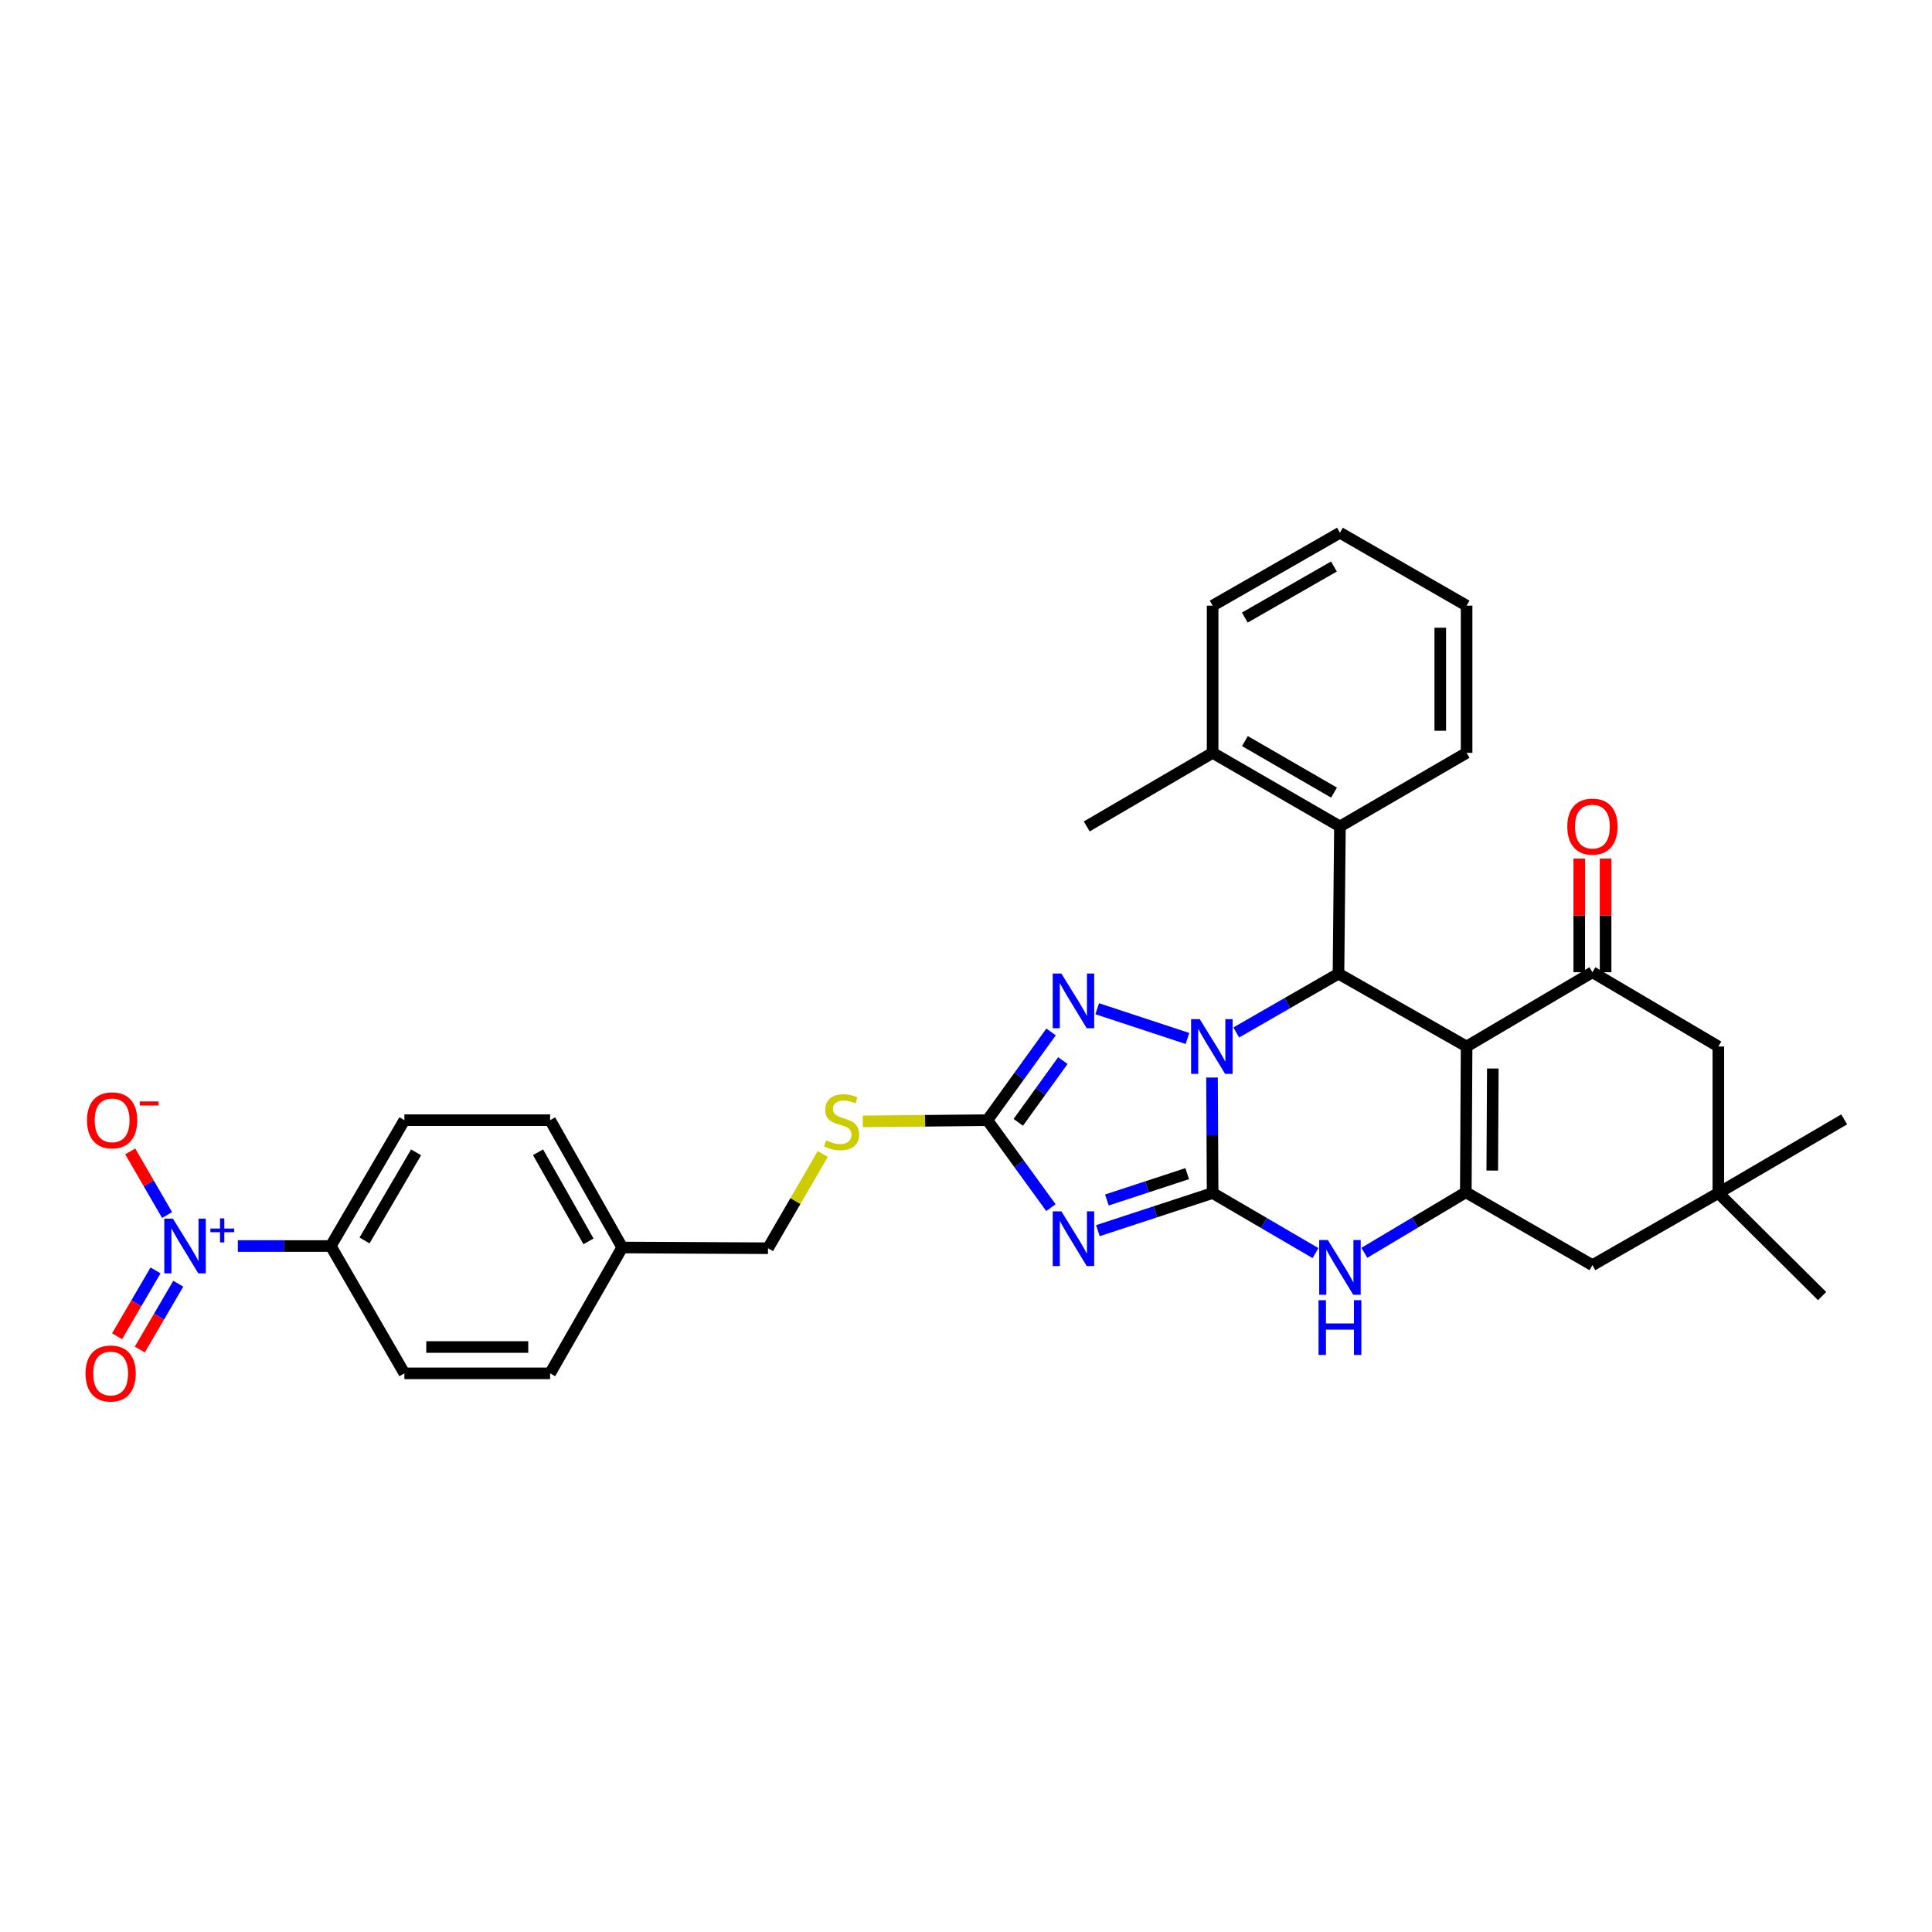 <?xml version='1.0' encoding='iso-8859-1'?>
<svg version='1.1' baseProfile='full'
              xmlns='http://www.w3.org/2000/svg'
                      xmlns:rdkit='http://www.rdkit.org/xml'
                      xmlns:xlink='http://www.w3.org/1999/xlink'
                  xml:space='preserve'
width='1000px' height='1000px' viewBox='0 0 1000 1000'>
<!-- END OF HEADER -->
<rect style='opacity:1.0;fill:#FFFFFF;stroke:none' width='1000' height='1000' x='0' y='0'> </rect>
<path class='bond-0' d='M 627.654,617.507 L 627.496,587.619' style='fill:none;fill-rule:evenodd;stroke:#000000;stroke-width:6px;stroke-linecap:butt;stroke-linejoin:miter;stroke-opacity:1' />
<path class='bond-0' d='M 627.496,587.619 L 627.338,557.73' style='fill:none;fill-rule:evenodd;stroke:#0000FF;stroke-width:6px;stroke-linecap:butt;stroke-linejoin:miter;stroke-opacity:1' />
<path class='bond-2' d='M 627.654,617.507 L 597.956,627.248' style='fill:none;fill-rule:evenodd;stroke:#000000;stroke-width:6px;stroke-linecap:butt;stroke-linejoin:miter;stroke-opacity:1' />
<path class='bond-2' d='M 597.956,627.248 L 568.258,636.99' style='fill:none;fill-rule:evenodd;stroke:#0000FF;stroke-width:6px;stroke-linecap:butt;stroke-linejoin:miter;stroke-opacity:1' />
<path class='bond-2' d='M 614.497,607.478 L 593.708,614.296' style='fill:none;fill-rule:evenodd;stroke:#000000;stroke-width:6px;stroke-linecap:butt;stroke-linejoin:miter;stroke-opacity:1' />
<path class='bond-2' d='M 593.708,614.296 L 572.919,621.115' style='fill:none;fill-rule:evenodd;stroke:#0000FF;stroke-width:6px;stroke-linecap:butt;stroke-linejoin:miter;stroke-opacity:1' />
<path class='bond-6' d='M 627.654,617.507 L 654.279,633.056' style='fill:none;fill-rule:evenodd;stroke:#000000;stroke-width:6px;stroke-linecap:butt;stroke-linejoin:miter;stroke-opacity:1' />
<path class='bond-6' d='M 654.279,633.056 L 680.904,648.605' style='fill:none;fill-rule:evenodd;stroke:#0000FF;stroke-width:6px;stroke-linecap:butt;stroke-linejoin:miter;stroke-opacity:1' />
<path class='bond-3' d='M 639.883,534.41 L 666.339,519.193' style='fill:none;fill-rule:evenodd;stroke:#0000FF;stroke-width:6px;stroke-linecap:butt;stroke-linejoin:miter;stroke-opacity:1' />
<path class='bond-3' d='M 666.339,519.193 L 692.795,503.977' style='fill:none;fill-rule:evenodd;stroke:#000000;stroke-width:6px;stroke-linecap:butt;stroke-linejoin:miter;stroke-opacity:1' />
<path class='bond-5' d='M 614.628,537.512 L 567.916,522.115' style='fill:none;fill-rule:evenodd;stroke:#0000FF;stroke-width:6px;stroke-linecap:butt;stroke-linejoin:miter;stroke-opacity:1' />
<path class='bond-1' d='M 759.109,541.674 L 758.7,617.128' style='fill:none;fill-rule:evenodd;stroke:#000000;stroke-width:6px;stroke-linecap:butt;stroke-linejoin:miter;stroke-opacity:1' />
<path class='bond-1' d='M 772.678,553.066 L 772.392,605.884' style='fill:none;fill-rule:evenodd;stroke:#000000;stroke-width:6px;stroke-linecap:butt;stroke-linejoin:miter;stroke-opacity:1' />
<path class='bond-8' d='M 759.109,541.674 L 824.234,503.22' style='fill:none;fill-rule:evenodd;stroke:#000000;stroke-width:6px;stroke-linecap:butt;stroke-linejoin:miter;stroke-opacity:1' />
<path class='bond-34' d='M 759.109,541.674 L 692.795,503.977' style='fill:none;fill-rule:evenodd;stroke:#000000;stroke-width:6px;stroke-linecap:butt;stroke-linejoin:miter;stroke-opacity:1' />
<path class='bond-7' d='M 543.96,625.079 L 527.513,602.437' style='fill:none;fill-rule:evenodd;stroke:#0000FF;stroke-width:6px;stroke-linecap:butt;stroke-linejoin:miter;stroke-opacity:1' />
<path class='bond-7' d='M 527.513,602.437 L 511.065,579.795' style='fill:none;fill-rule:evenodd;stroke:#000000;stroke-width:6px;stroke-linecap:butt;stroke-linejoin:miter;stroke-opacity:1' />
<path class='bond-10' d='M 692.795,503.977 L 693.552,427.765' style='fill:none;fill-rule:evenodd;stroke:#000000;stroke-width:6px;stroke-linecap:butt;stroke-linejoin:miter;stroke-opacity:1' />
<path class='bond-4' d='M 758.7,617.128 L 732.444,632.791' style='fill:none;fill-rule:evenodd;stroke:#000000;stroke-width:6px;stroke-linecap:butt;stroke-linejoin:miter;stroke-opacity:1' />
<path class='bond-4' d='M 732.444,632.791 L 706.189,648.453' style='fill:none;fill-rule:evenodd;stroke:#0000FF;stroke-width:6px;stroke-linecap:butt;stroke-linejoin:miter;stroke-opacity:1' />
<path class='bond-11' d='M 758.7,617.128 L 824.234,654.848' style='fill:none;fill-rule:evenodd;stroke:#000000;stroke-width:6px;stroke-linecap:butt;stroke-linejoin:miter;stroke-opacity:1' />
<path class='bond-33' d='M 544.029,534.126 L 527.547,556.96' style='fill:none;fill-rule:evenodd;stroke:#0000FF;stroke-width:6px;stroke-linecap:butt;stroke-linejoin:miter;stroke-opacity:1' />
<path class='bond-33' d='M 527.547,556.96 L 511.065,579.795' style='fill:none;fill-rule:evenodd;stroke:#000000;stroke-width:6px;stroke-linecap:butt;stroke-linejoin:miter;stroke-opacity:1' />
<path class='bond-33' d='M 550.137,548.954 L 538.599,564.938' style='fill:none;fill-rule:evenodd;stroke:#0000FF;stroke-width:6px;stroke-linecap:butt;stroke-linejoin:miter;stroke-opacity:1' />
<path class='bond-33' d='M 538.599,564.938 L 527.062,580.922' style='fill:none;fill-rule:evenodd;stroke:#000000;stroke-width:6px;stroke-linecap:butt;stroke-linejoin:miter;stroke-opacity:1' />
<path class='bond-16' d='M 511.065,579.795 L 478.821,580.112' style='fill:none;fill-rule:evenodd;stroke:#000000;stroke-width:6px;stroke-linecap:butt;stroke-linejoin:miter;stroke-opacity:1' />
<path class='bond-16' d='M 478.821,580.112 L 446.577,580.429' style='fill:none;fill-rule:evenodd;stroke:#CCCC00;stroke-width:6px;stroke-linecap:butt;stroke-linejoin:miter;stroke-opacity:1' />
<path class='bond-18' d='M 831.05,503.22 L 831.05,473.816' style='fill:none;fill-rule:evenodd;stroke:#000000;stroke-width:6px;stroke-linecap:butt;stroke-linejoin:miter;stroke-opacity:1' />
<path class='bond-18' d='M 831.05,473.816 L 831.05,444.412' style='fill:none;fill-rule:evenodd;stroke:#FF0000;stroke-width:6px;stroke-linecap:butt;stroke-linejoin:miter;stroke-opacity:1' />
<path class='bond-18' d='M 817.419,503.22 L 817.419,473.816' style='fill:none;fill-rule:evenodd;stroke:#000000;stroke-width:6px;stroke-linecap:butt;stroke-linejoin:miter;stroke-opacity:1' />
<path class='bond-18' d='M 817.419,473.816 L 817.419,444.412' style='fill:none;fill-rule:evenodd;stroke:#FF0000;stroke-width:6px;stroke-linecap:butt;stroke-linejoin:miter;stroke-opacity:1' />
<path class='bond-35' d='M 824.234,503.22 L 889.413,541.674' style='fill:none;fill-rule:evenodd;stroke:#000000;stroke-width:6px;stroke-linecap:butt;stroke-linejoin:miter;stroke-opacity:1' />
<path class='bond-9' d='M 123.108,644.943 L 147.151,644.943' style='fill:none;fill-rule:evenodd;stroke:#0000FF;stroke-width:6px;stroke-linecap:butt;stroke-linejoin:miter;stroke-opacity:1' />
<path class='bond-9' d='M 147.151,644.943 L 171.195,644.943' style='fill:none;fill-rule:evenodd;stroke:#000000;stroke-width:6px;stroke-linecap:butt;stroke-linejoin:miter;stroke-opacity:1' />
<path class='bond-15' d='M 86.484,628.901 L 76.946,612.437' style='fill:none;fill-rule:evenodd;stroke:#0000FF;stroke-width:6px;stroke-linecap:butt;stroke-linejoin:miter;stroke-opacity:1' />
<path class='bond-15' d='M 76.946,612.437 L 67.409,595.974' style='fill:none;fill-rule:evenodd;stroke:#FF0000;stroke-width:6px;stroke-linecap:butt;stroke-linejoin:miter;stroke-opacity:1' />
<path class='bond-17' d='M 80.504,657.573 L 70.551,674.606' style='fill:none;fill-rule:evenodd;stroke:#0000FF;stroke-width:6px;stroke-linecap:butt;stroke-linejoin:miter;stroke-opacity:1' />
<path class='bond-17' d='M 70.551,674.606 L 60.597,691.639' style='fill:none;fill-rule:evenodd;stroke:#FF0000;stroke-width:6px;stroke-linecap:butt;stroke-linejoin:miter;stroke-opacity:1' />
<path class='bond-17' d='M 92.273,664.45 L 82.32,681.483' style='fill:none;fill-rule:evenodd;stroke:#0000FF;stroke-width:6px;stroke-linecap:butt;stroke-linejoin:miter;stroke-opacity:1' />
<path class='bond-17' d='M 82.32,681.483 L 72.366,698.516' style='fill:none;fill-rule:evenodd;stroke:#FF0000;stroke-width:6px;stroke-linecap:butt;stroke-linejoin:miter;stroke-opacity:1' />
<path class='bond-19' d='M 693.552,427.765 L 627.654,389.667' style='fill:none;fill-rule:evenodd;stroke:#000000;stroke-width:6px;stroke-linecap:butt;stroke-linejoin:miter;stroke-opacity:1' />
<path class='bond-19' d='M 690.49,410.25 L 644.362,383.581' style='fill:none;fill-rule:evenodd;stroke:#000000;stroke-width:6px;stroke-linecap:butt;stroke-linejoin:miter;stroke-opacity:1' />
<path class='bond-26' d='M 693.552,427.765 L 759.109,389.667' style='fill:none;fill-rule:evenodd;stroke:#000000;stroke-width:6px;stroke-linecap:butt;stroke-linejoin:miter;stroke-opacity:1' />
<path class='bond-12' d='M 824.234,654.848 L 889.413,617.507' style='fill:none;fill-rule:evenodd;stroke:#000000;stroke-width:6px;stroke-linecap:butt;stroke-linejoin:miter;stroke-opacity:1' />
<path class='bond-14' d='M 889.413,617.507 L 889.413,541.674' style='fill:none;fill-rule:evenodd;stroke:#000000;stroke-width:6px;stroke-linecap:butt;stroke-linejoin:miter;stroke-opacity:1' />
<path class='bond-27' d='M 889.413,617.507 L 943.118,670.842' style='fill:none;fill-rule:evenodd;stroke:#000000;stroke-width:6px;stroke-linecap:butt;stroke-linejoin:miter;stroke-opacity:1' />
<path class='bond-28' d='M 889.413,617.507 L 954.545,579.386' style='fill:none;fill-rule:evenodd;stroke:#000000;stroke-width:6px;stroke-linecap:butt;stroke-linejoin:miter;stroke-opacity:1' />
<path class='bond-13' d='M 171.195,644.943 L 209.316,579.795' style='fill:none;fill-rule:evenodd;stroke:#000000;stroke-width:6px;stroke-linecap:butt;stroke-linejoin:miter;stroke-opacity:1' />
<path class='bond-13' d='M 188.677,642.055 L 215.362,596.451' style='fill:none;fill-rule:evenodd;stroke:#000000;stroke-width:6px;stroke-linecap:butt;stroke-linejoin:miter;stroke-opacity:1' />
<path class='bond-37' d='M 171.195,644.943 L 209.316,710.841' style='fill:none;fill-rule:evenodd;stroke:#000000;stroke-width:6px;stroke-linecap:butt;stroke-linejoin:miter;stroke-opacity:1' />
<path class='bond-22' d='M 425.862,597.312 L 411.691,621.696' style='fill:none;fill-rule:evenodd;stroke:#CCCC00;stroke-width:6px;stroke-linecap:butt;stroke-linejoin:miter;stroke-opacity:1' />
<path class='bond-22' d='M 411.691,621.696 L 397.52,646.079' style='fill:none;fill-rule:evenodd;stroke:#000000;stroke-width:6px;stroke-linecap:butt;stroke-linejoin:miter;stroke-opacity:1' />
<path class='bond-29' d='M 627.654,389.667 L 562.491,427.765' style='fill:none;fill-rule:evenodd;stroke:#000000;stroke-width:6px;stroke-linecap:butt;stroke-linejoin:miter;stroke-opacity:1' />
<path class='bond-30' d='M 627.654,389.667 L 627.654,313.486' style='fill:none;fill-rule:evenodd;stroke:#000000;stroke-width:6px;stroke-linecap:butt;stroke-linejoin:miter;stroke-opacity:1' />
<path class='bond-20' d='M 209.316,710.841 L 284.74,710.841' style='fill:none;fill-rule:evenodd;stroke:#000000;stroke-width:6px;stroke-linecap:butt;stroke-linejoin:miter;stroke-opacity:1' />
<path class='bond-20' d='M 220.629,697.21 L 273.426,697.21' style='fill:none;fill-rule:evenodd;stroke:#000000;stroke-width:6px;stroke-linecap:butt;stroke-linejoin:miter;stroke-opacity:1' />
<path class='bond-21' d='M 209.316,579.795 L 284.74,579.795' style='fill:none;fill-rule:evenodd;stroke:#000000;stroke-width:6px;stroke-linecap:butt;stroke-linejoin:miter;stroke-opacity:1' />
<path class='bond-23' d='M 397.52,646.079 L 322.066,645.7' style='fill:none;fill-rule:evenodd;stroke:#000000;stroke-width:6px;stroke-linecap:butt;stroke-linejoin:miter;stroke-opacity:1' />
<path class='bond-24' d='M 322.066,645.7 L 284.74,710.841' style='fill:none;fill-rule:evenodd;stroke:#000000;stroke-width:6px;stroke-linecap:butt;stroke-linejoin:miter;stroke-opacity:1' />
<path class='bond-25' d='M 322.066,645.7 L 284.74,579.795' style='fill:none;fill-rule:evenodd;stroke:#000000;stroke-width:6px;stroke-linecap:butt;stroke-linejoin:miter;stroke-opacity:1' />
<path class='bond-25' d='M 304.606,642.532 L 278.478,596.398' style='fill:none;fill-rule:evenodd;stroke:#000000;stroke-width:6px;stroke-linecap:butt;stroke-linejoin:miter;stroke-opacity:1' />
<path class='bond-31' d='M 759.109,389.667 L 759.109,313.486' style='fill:none;fill-rule:evenodd;stroke:#000000;stroke-width:6px;stroke-linecap:butt;stroke-linejoin:miter;stroke-opacity:1' />
<path class='bond-31' d='M 745.478,378.24 L 745.478,324.913' style='fill:none;fill-rule:evenodd;stroke:#000000;stroke-width:6px;stroke-linecap:butt;stroke-linejoin:miter;stroke-opacity:1' />
<path class='bond-36' d='M 627.654,313.486 L 693.552,275.743' style='fill:none;fill-rule:evenodd;stroke:#000000;stroke-width:6px;stroke-linecap:butt;stroke-linejoin:miter;stroke-opacity:1' />
<path class='bond-36' d='M 644.314,319.653 L 690.442,293.233' style='fill:none;fill-rule:evenodd;stroke:#000000;stroke-width:6px;stroke-linecap:butt;stroke-linejoin:miter;stroke-opacity:1' />
<path class='bond-32' d='M 759.109,313.486 L 693.552,275.743' style='fill:none;fill-rule:evenodd;stroke:#000000;stroke-width:6px;stroke-linecap:butt;stroke-linejoin:miter;stroke-opacity:1' />
<path  class='atom-1' d='M 620.993 527.514
L 630.273 542.514
Q 631.193 543.994, 632.673 546.674
Q 634.153 549.354, 634.233 549.514
L 634.233 527.514
L 637.993 527.514
L 637.993 555.834
L 634.113 555.834
L 624.153 539.434
Q 622.993 537.514, 621.753 535.314
Q 620.553 533.114, 620.193 532.434
L 620.193 555.834
L 616.513 555.834
L 616.513 527.514
L 620.993 527.514
' fill='#0000FF'/>
<path  class='atom-3' d='M 549.363 626.974
L 558.643 641.974
Q 559.563 643.454, 561.043 646.134
Q 562.523 648.814, 562.603 648.974
L 562.603 626.974
L 566.363 626.974
L 566.363 655.294
L 562.483 655.294
L 552.523 638.894
Q 551.363 636.974, 550.123 634.774
Q 548.923 632.574, 548.563 631.894
L 548.563 655.294
L 544.883 655.294
L 544.883 626.974
L 549.363 626.974
' fill='#0000FF'/>
<path  class='atom-6' d='M 549.363 503.902
L 558.643 518.902
Q 559.563 520.382, 561.043 523.062
Q 562.523 525.742, 562.603 525.902
L 562.603 503.902
L 566.363 503.902
L 566.363 532.222
L 562.483 532.222
L 552.523 515.822
Q 551.363 513.902, 550.123 511.702
Q 548.923 509.502, 548.563 508.822
L 548.563 532.222
L 544.883 532.222
L 544.883 503.902
L 549.363 503.902
' fill='#0000FF'/>
<path  class='atom-7' d='M 687.292 641.832
L 696.572 656.832
Q 697.492 658.312, 698.972 660.992
Q 700.452 663.672, 700.532 663.832
L 700.532 641.832
L 704.292 641.832
L 704.292 670.152
L 700.412 670.152
L 690.452 653.752
Q 689.292 651.832, 688.052 649.632
Q 686.852 647.432, 686.492 646.752
L 686.492 670.152
L 682.812 670.152
L 682.812 641.832
L 687.292 641.832
' fill='#0000FF'/>
<path  class='atom-7' d='M 682.472 672.984
L 686.312 672.984
L 686.312 685.024
L 700.792 685.024
L 700.792 672.984
L 704.632 672.984
L 704.632 701.304
L 700.792 701.304
L 700.792 688.224
L 686.312 688.224
L 686.312 701.304
L 682.472 701.304
L 682.472 672.984
' fill='#0000FF'/>
<path  class='atom-10' d='M 89.518 630.783
L 98.798 645.783
Q 99.718 647.263, 101.198 649.943
Q 102.678 652.623, 102.758 652.783
L 102.758 630.783
L 106.518 630.783
L 106.518 659.103
L 102.638 659.103
L 92.678 642.703
Q 91.518 640.783, 90.278 638.583
Q 89.078 636.383, 88.718 635.703
L 88.718 659.103
L 85.038 659.103
L 85.038 630.783
L 89.518 630.783
' fill='#0000FF'/>
<path  class='atom-10' d='M 108.894 635.888
L 113.884 635.888
L 113.884 630.634
L 116.101 630.634
L 116.101 635.888
L 121.223 635.888
L 121.223 637.789
L 116.101 637.789
L 116.101 643.069
L 113.884 643.069
L 113.884 637.789
L 108.894 637.789
L 108.894 635.888
' fill='#0000FF'/>
<path  class='atom-16' d='M 45.036 579.875
Q 45.036 573.075, 48.396 569.275
Q 51.756 565.475, 58.036 565.475
Q 64.316 565.475, 67.676 569.275
Q 71.036 573.075, 71.036 579.875
Q 71.036 586.755, 67.636 590.675
Q 64.236 594.555, 58.036 594.555
Q 51.796 594.555, 48.396 590.675
Q 45.036 586.795, 45.036 579.875
M 58.036 591.355
Q 62.356 591.355, 64.676 588.475
Q 67.036 585.555, 67.036 579.875
Q 67.036 574.315, 64.676 571.515
Q 62.356 568.675, 58.036 568.675
Q 53.716 568.675, 51.356 571.475
Q 49.036 574.275, 49.036 579.875
Q 49.036 585.595, 51.356 588.475
Q 53.716 591.355, 58.036 591.355
' fill='#FF0000'/>
<path  class='atom-16' d='M 72.356 570.097
L 82.044 570.097
L 82.044 572.209
L 72.356 572.209
L 72.356 570.097
' fill='#FF0000'/>
<path  class='atom-17' d='M 427.611 590.257
Q 427.931 590.377, 429.251 590.937
Q 430.571 591.497, 432.011 591.857
Q 433.491 592.177, 434.931 592.177
Q 437.611 592.177, 439.171 590.897
Q 440.731 589.577, 440.731 587.297
Q 440.731 585.737, 439.931 584.777
Q 439.171 583.817, 437.971 583.297
Q 436.771 582.777, 434.771 582.177
Q 432.251 581.417, 430.731 580.697
Q 429.251 579.977, 428.171 578.457
Q 427.131 576.937, 427.131 574.377
Q 427.131 570.817, 429.531 568.617
Q 431.971 566.417, 436.771 566.417
Q 440.051 566.417, 443.771 567.977
L 442.851 571.057
Q 439.451 569.657, 436.891 569.657
Q 434.131 569.657, 432.611 570.817
Q 431.091 571.937, 431.131 573.897
Q 431.131 575.417, 431.891 576.337
Q 432.691 577.257, 433.811 577.777
Q 434.971 578.297, 436.891 578.897
Q 439.451 579.697, 440.971 580.497
Q 442.491 581.297, 443.571 582.937
Q 444.691 584.537, 444.691 587.297
Q 444.691 591.217, 442.051 593.337
Q 439.451 595.417, 435.091 595.417
Q 432.571 595.417, 430.651 594.857
Q 428.771 594.337, 426.531 593.417
L 427.611 590.257
' fill='#CCCC00'/>
<path  class='atom-18' d='M 44.271 710.921
Q 44.271 704.121, 47.631 700.321
Q 50.991 696.521, 57.271 696.521
Q 63.551 696.521, 66.911 700.321
Q 70.271 704.121, 70.271 710.921
Q 70.271 717.801, 66.871 721.721
Q 63.471 725.601, 57.271 725.601
Q 51.031 725.601, 47.631 721.721
Q 44.271 717.841, 44.271 710.921
M 57.271 722.401
Q 61.591 722.401, 63.911 719.521
Q 66.271 716.601, 66.271 710.921
Q 66.271 705.361, 63.911 702.561
Q 61.591 699.721, 57.271 699.721
Q 52.951 699.721, 50.591 702.521
Q 48.271 705.321, 48.271 710.921
Q 48.271 716.641, 50.591 719.521
Q 52.951 722.401, 57.271 722.401
' fill='#FF0000'/>
<path  class='atom-19' d='M 811.234 427.845
Q 811.234 421.045, 814.594 417.245
Q 817.954 413.445, 824.234 413.445
Q 830.514 413.445, 833.874 417.245
Q 837.234 421.045, 837.234 427.845
Q 837.234 434.725, 833.834 438.645
Q 830.434 442.525, 824.234 442.525
Q 817.994 442.525, 814.594 438.645
Q 811.234 434.765, 811.234 427.845
M 824.234 439.325
Q 828.554 439.325, 830.874 436.445
Q 833.234 433.525, 833.234 427.845
Q 833.234 422.285, 830.874 419.485
Q 828.554 416.645, 824.234 416.645
Q 819.914 416.645, 817.554 419.445
Q 815.234 422.245, 815.234 427.845
Q 815.234 433.565, 817.554 436.445
Q 819.914 439.325, 824.234 439.325
' fill='#FF0000'/>
</svg>
